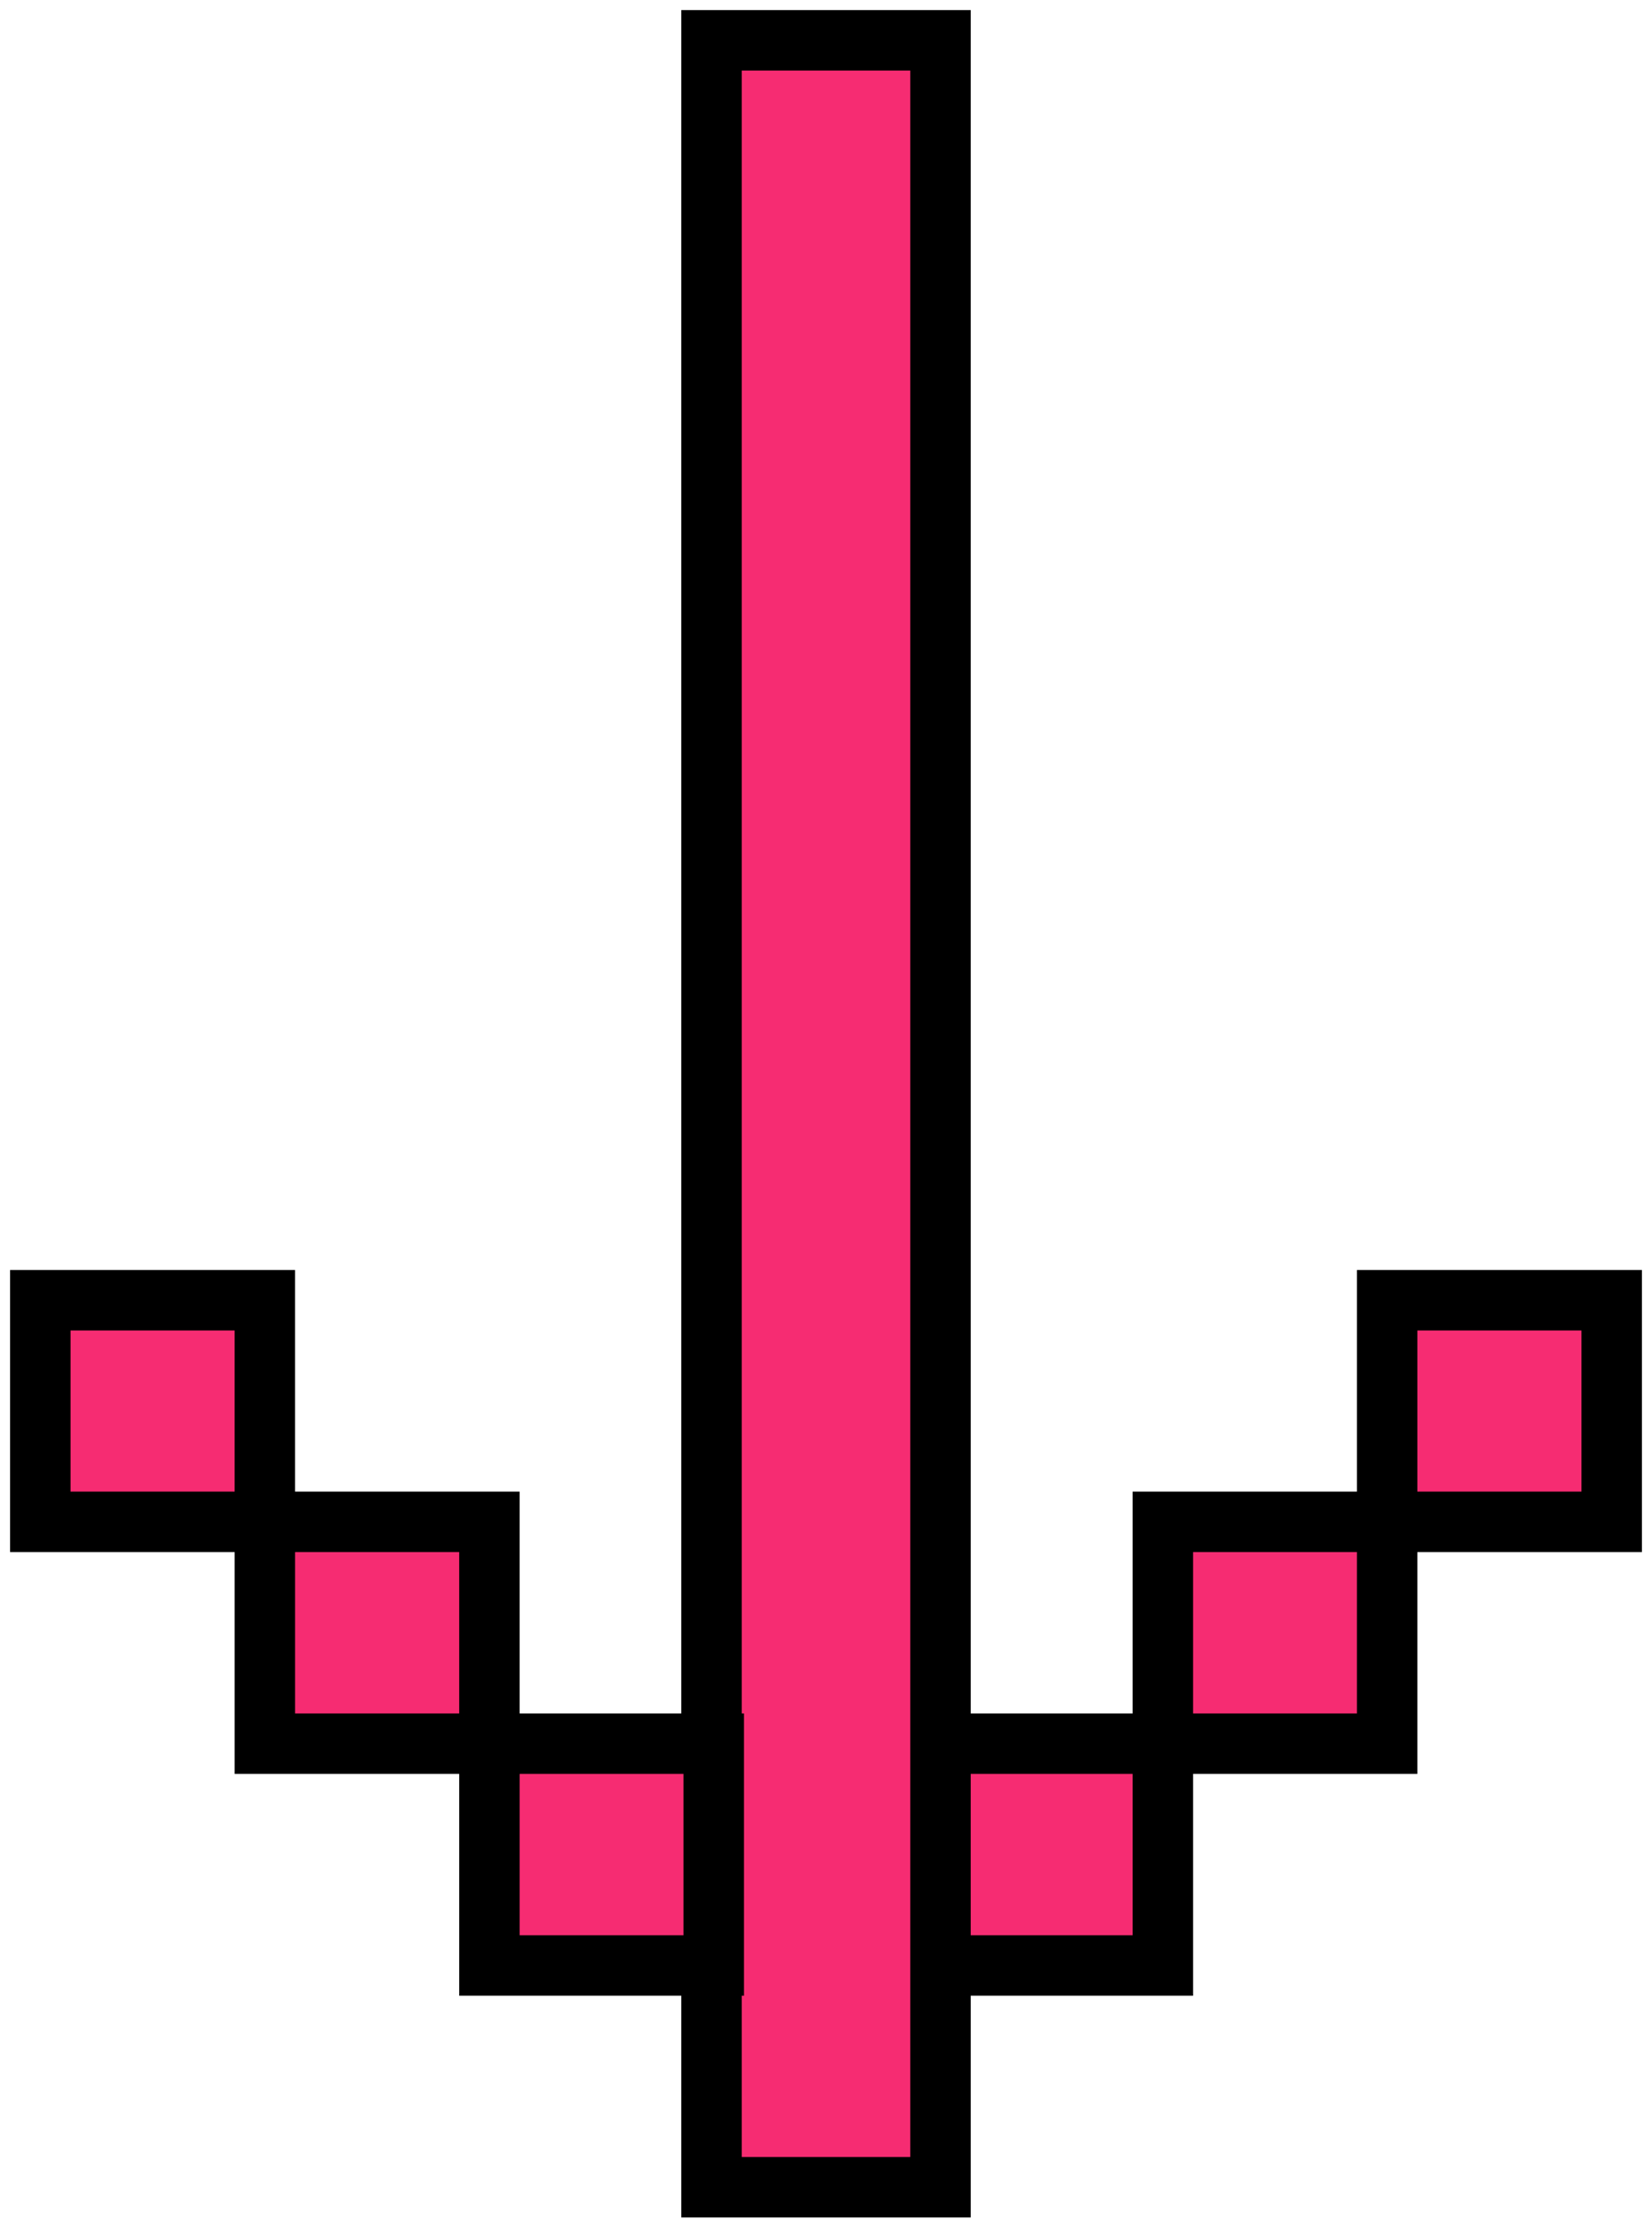 <svg width="82" height="111" viewBox="0 0 82 111" fill="none" xmlns="http://www.w3.org/2000/svg">
<path d="M68.853 64.515L68.853 75.51L80 75.51L80 64.515L68.853 64.515Z" fill="#F62C72" stroke="black" stroke-width="3"/>
<path d="M57.72 75.51L57.72 86.517L68.853 86.517L68.853 75.51L57.72 75.51Z" fill="#F62C72" stroke="black" stroke-width="3"/>
<path d="M46.573 86.517L46.573 97.524L57.72 97.524L57.72 86.517L46.573 86.517Z" fill="#F62C72" stroke="black" stroke-width="3"/>
<path d="M35.317 2L35.317 108.525L46.684 108.525L46.684 2L35.317 2Z" fill="#F62C72" stroke="black" stroke-width="3"/>
<path d="M24.293 86.517L24.293 97.524L35.427 97.524L35.427 86.517L24.293 86.517Z" fill="#F62C72" stroke="black" stroke-width="3"/>
<path d="M13.147 75.51L13.147 86.517L24.293 86.517L24.293 75.51L13.147 75.51Z" fill="#F62C72" stroke="black" stroke-width="3"/>
<path d="M2 64.515L2 75.51L13.146 75.51L13.146 64.515L2 64.515Z" fill="#F62C72" stroke="black" stroke-width="3"/>
</svg>
